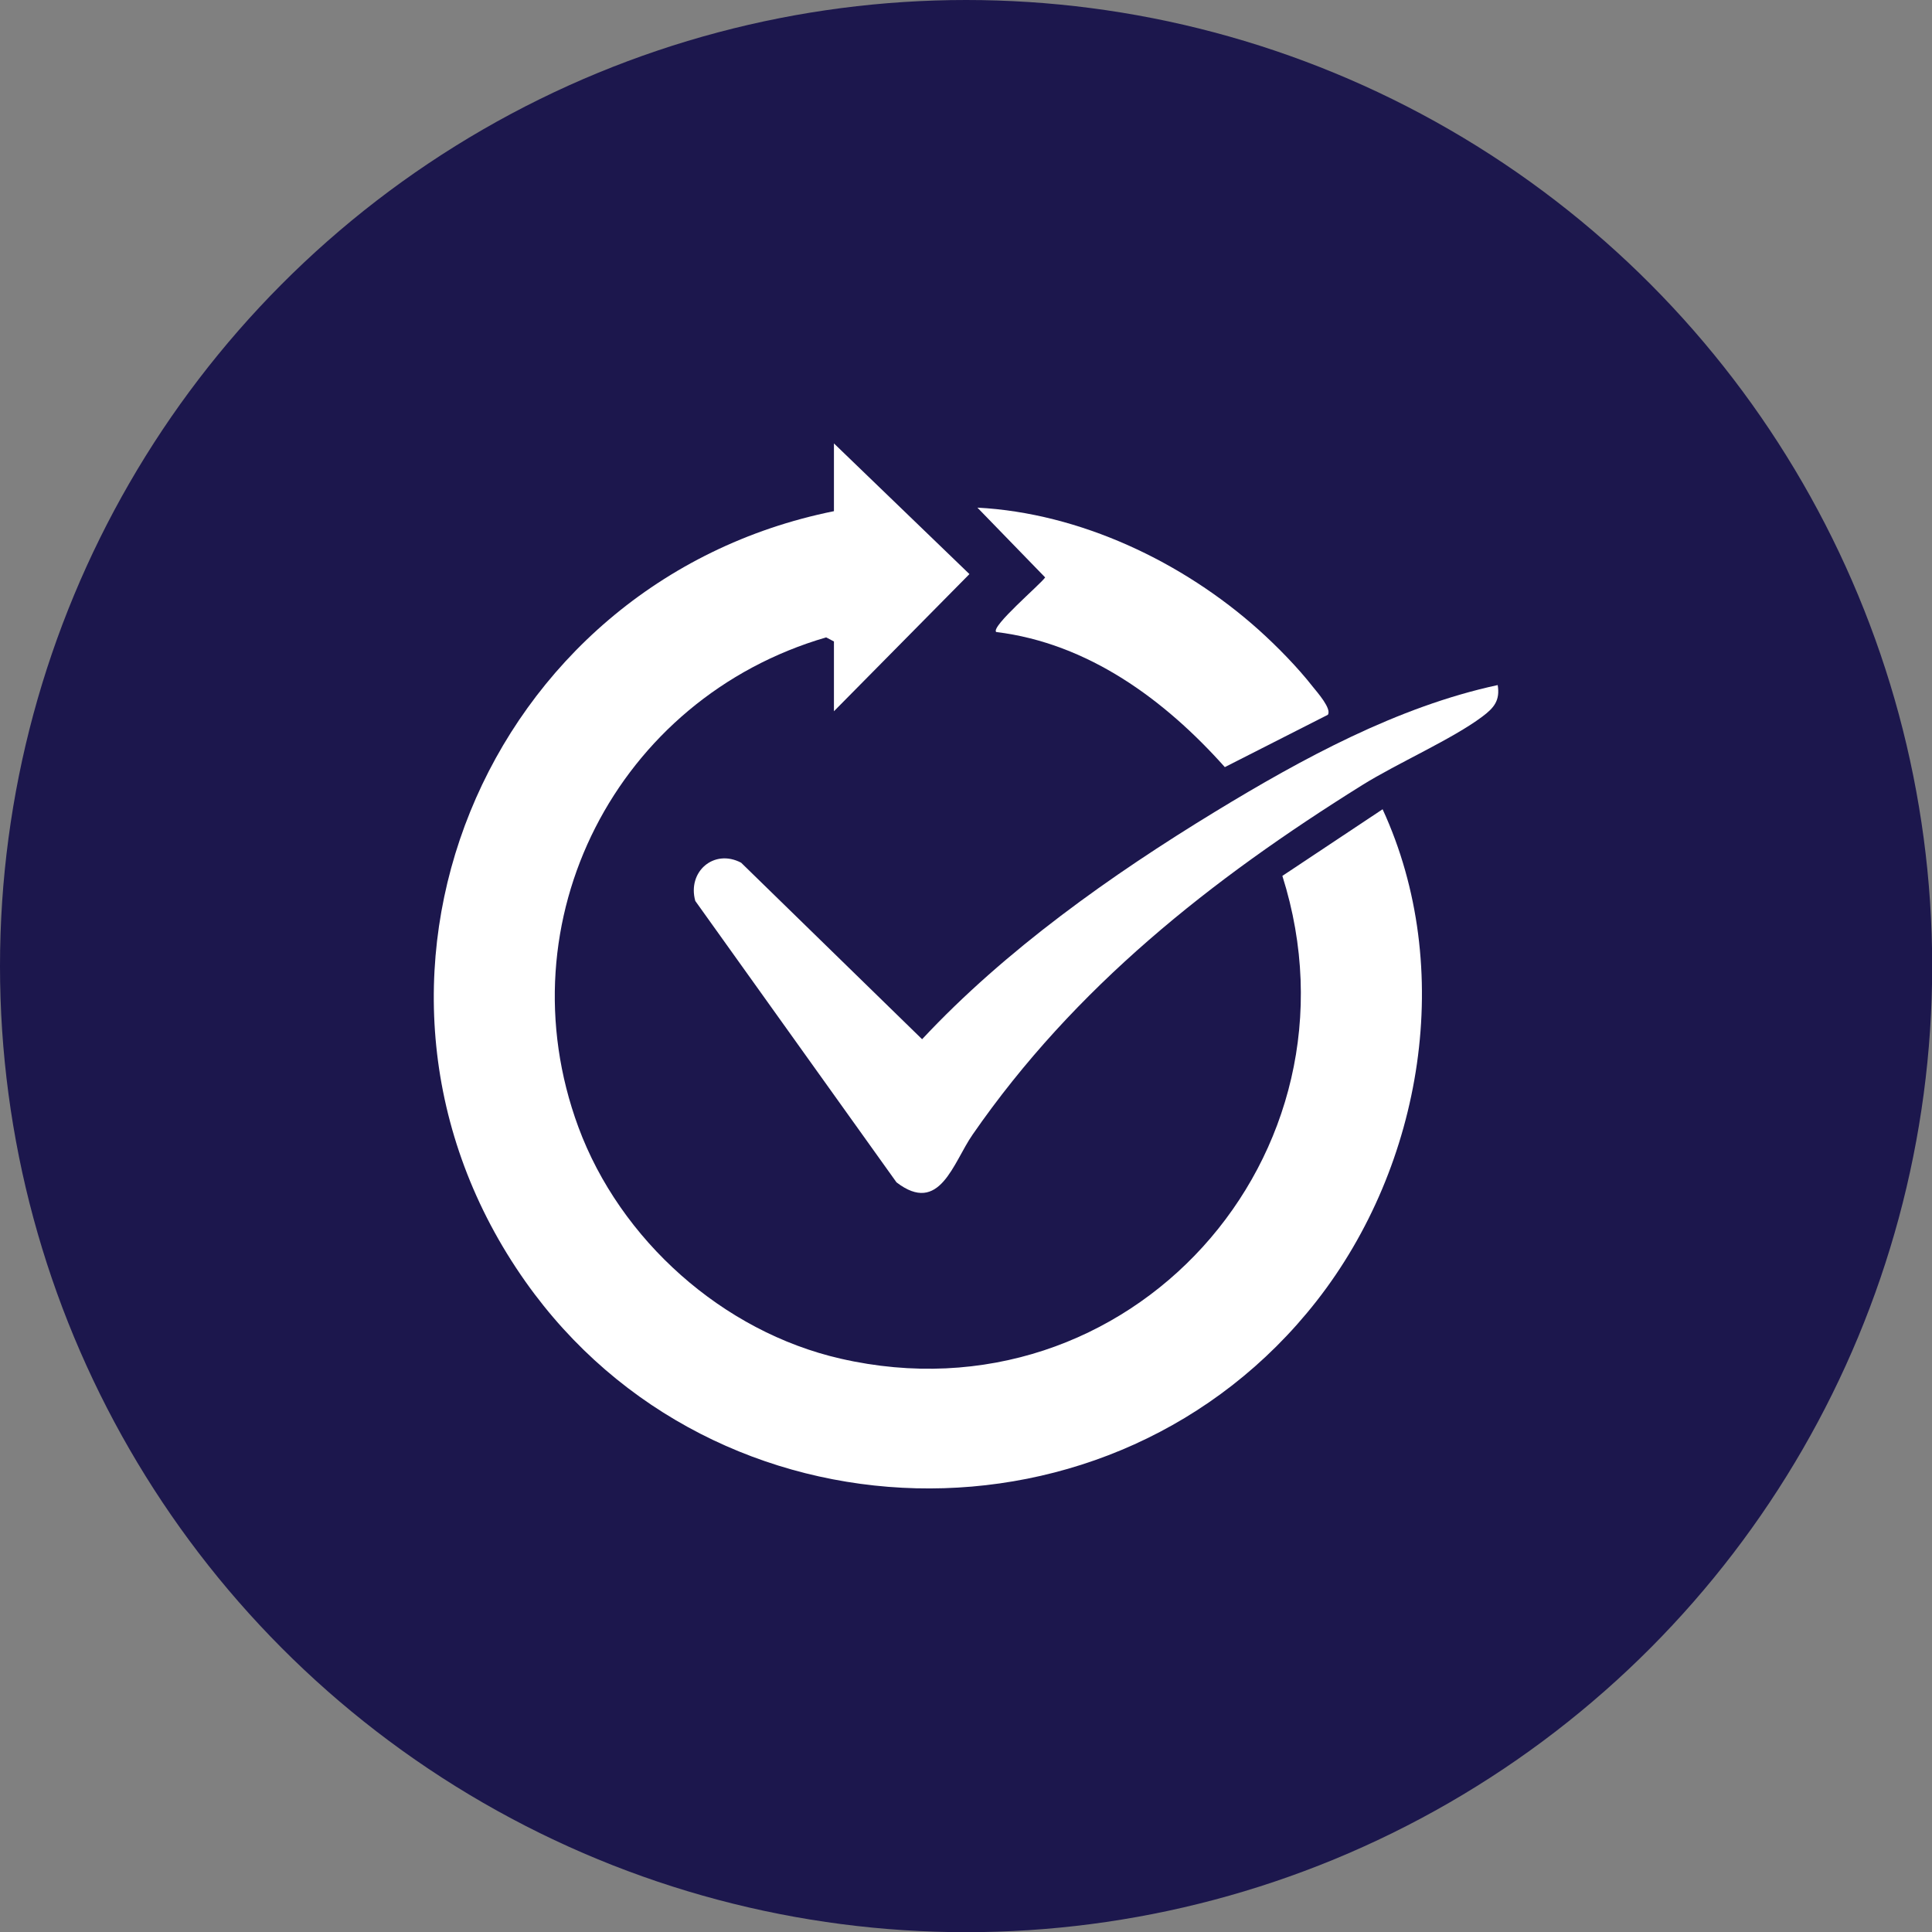 <?xml version="1.0" encoding="UTF-8"?>
<svg xmlns="http://www.w3.org/2000/svg" id="Layer_2" data-name="Layer 2" viewBox="0 0 104.09 104.09">
  <rect x="0" y="0" width="104.09" height="104.09" fill="#808080" stroke="none"/>
  <defs>
    <style> .cls-1 { fill: #1c174d; } .cls-2 { fill: #fff; } </style>
  </defs>
  <g id="Layer_1-2" data-name="Layer 1">
    <g>
      <circle class="cls-1" cx="52.05" cy="52.05" r="52.05"></circle>
      <g>
        <path class="cls-2" d="M44.93,23.89l7.3,7.04-7.3,7.39v-3.76l-.42-.22c-11.26,3.28-17.45,15.26-13.35,26.38,2.25,6.09,7.78,11.03,14.13,12.48,15.55,3.56,28.56-10.96,23.8-26.01l5.4-3.59c3.94,8.55,2.18,19.17-3.56,26.5-10.88,13.89-32.45,13.35-42.62-1.05-11.27-15.96-2.21-37.71,16.62-41.51v-3.66Z"></path>
        <path class="cls-2" d="M80.69,36.9c.14.84-.2,1.24-.83,1.71-1.61,1.21-4.58,2.51-6.47,3.69-8.14,5.08-15.49,10.88-20.99,18.83-1.05,1.51-1.77,4.36-4.1,2.57l-10.84-15.16c-.44-1.58,1.01-2.83,2.47-2.06l9.75,9.51c4.48-4.8,10.18-8.84,15.79-12.26,4.68-2.85,9.83-5.66,15.22-6.82Z"></path>
        <path class="cls-2" d="M67.81,33.93c1,.9,2.09,2.01,2.92,3.07.24.3,1.03,1.19.81,1.51l-5.55,2.82c-3.23-3.62-7.35-6.67-12.32-7.28-.3-.29,2.38-2.56,2.64-2.94l-3.65-3.76c5.53.29,11.06,2.92,15.15,6.58Z"></path>
      </g>
    </g>
  </g>
</svg>
